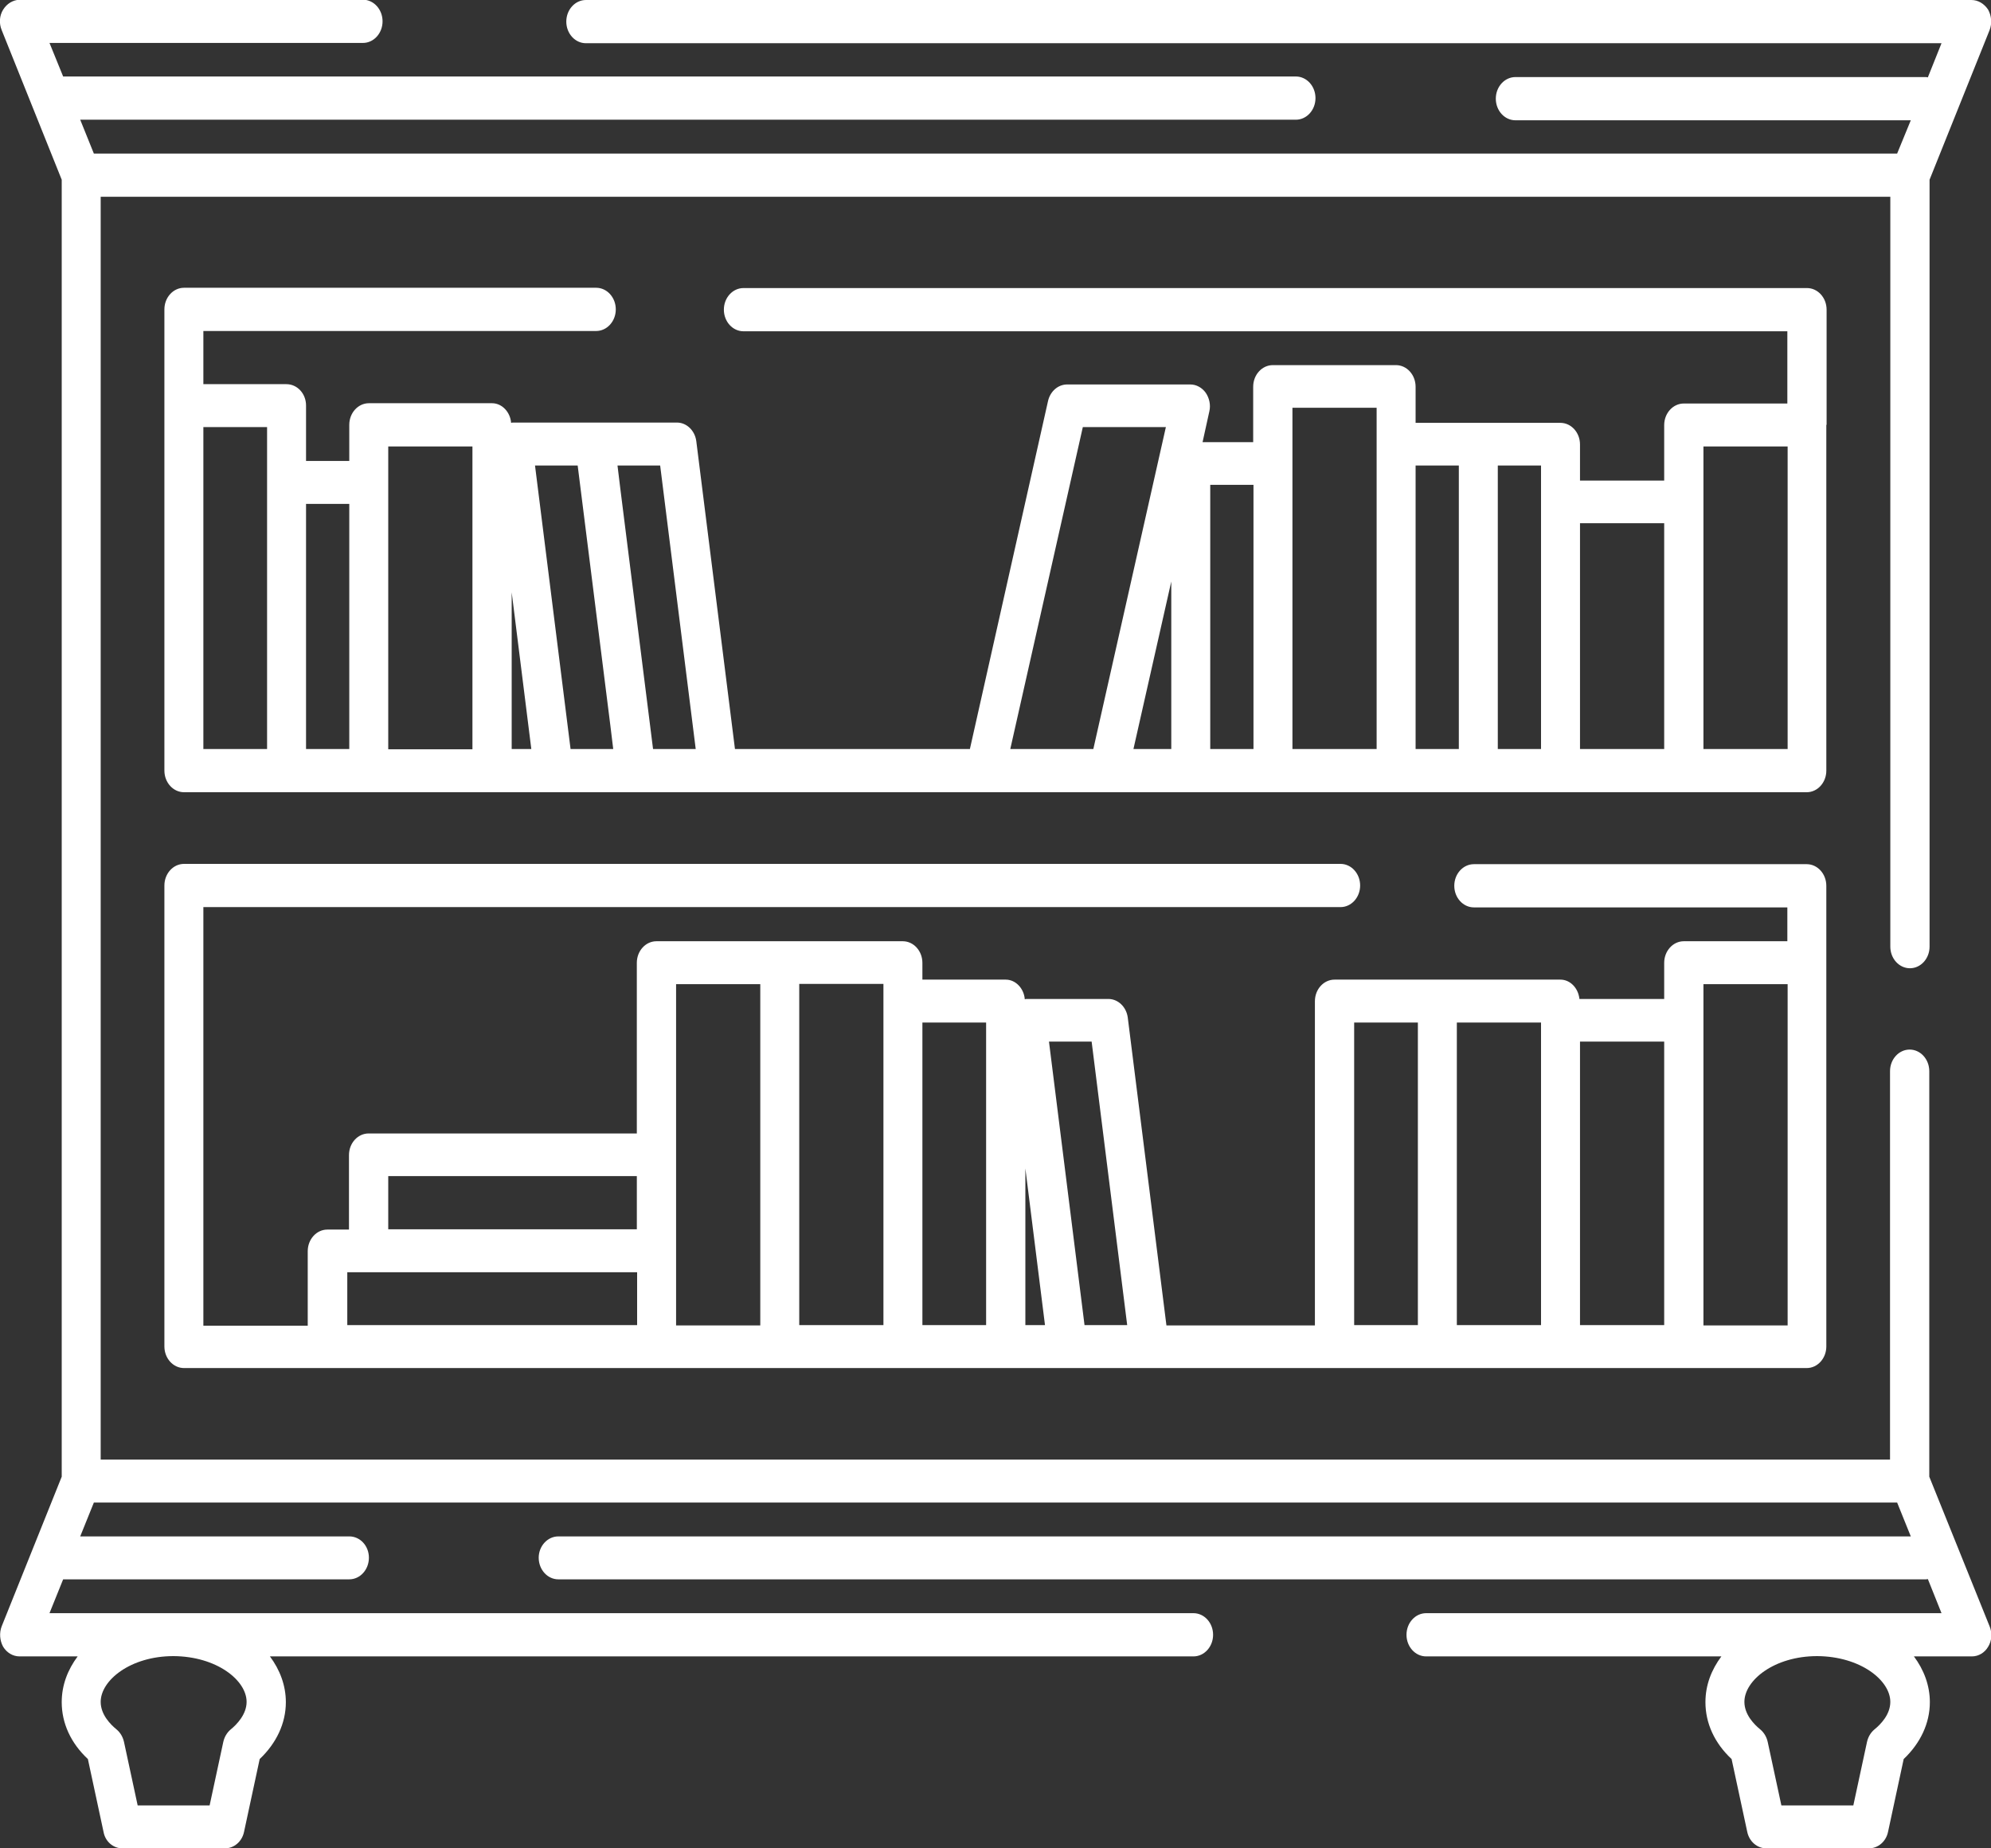 <?xml version="1.0" encoding="utf-8"?>
<!-- Generator: Adobe Illustrator 25.3.1, SVG Export Plug-In . SVG Version: 6.00 Build 0)  -->
<svg version="1.1" xmlns="http://www.w3.org/2000/svg" xmlns:xlink="http://www.w3.org/1999/xlink" x="0px" y="0px"
	 viewBox="0 0 70 65" style="enable-background:new 0 0 70 65;" xml:space="preserve">
<rect x="0" y="0" width="70" height="65" fill="#333333" stroke="none"/>
<style type="text/css">
	.st0{fill:#FFFFFF;}
</style>
<g id="icon_x5F_sensho">
	<g>
		<path class="st0" d="M67.83,51.93V37.67c0-0.42-0.31-0.76-0.69-0.76c-0.38,0-0.69,0.34-0.69,0.76v13.66H3.54V6.92h62.92v26.37
			c0,0.42,0.31,0.76,0.69,0.76c0.38,0,0.69-0.34,0.69-0.76V6.32l2.11-5.26c0.09-0.23,0.07-0.5-0.05-0.72C69.76,0.13,69.55,0,69.31,0
			H20.6c-0.38,0-0.69,0.34-0.69,0.76c0,0.42,0.31,0.76,0.69,0.76h47.66l-0.48,1.2c-0.02,0-0.04-0.01-0.06-0.01H53.28
			c-0.38,0-0.69,0.34-0.69,0.76c0,0.42,0.31,0.76,0.69,0.76h13.9L66.7,5.4H3.3L2.82,4.21h42.74c0.38,0,0.69-0.34,0.69-0.76
			c0-0.42-0.31-0.76-0.69-0.76H2.22L1.74,1.51h11.02c0.38,0,0.69-0.34,0.69-0.76c0-0.42-0.31-0.76-0.69-0.76H0.69
			C0.45,0,0.24,0.13,0.11,0.34c-0.13,0.21-0.15,0.48-0.05,0.72l2.11,5.26v45.61l-2.11,5.26c-0.09,0.23-0.07,0.5,0.05,0.72
			c0.13,0.21,0.34,0.34,0.58,0.34h2.04c-0.35,0.47-0.56,1.01-0.56,1.61c0,0.74,0.32,1.44,0.92,2l0.55,2.56C3.7,64.76,3.98,65,4.3,65
			h3.61c0.32,0,0.6-0.24,0.67-0.58l0.55-2.56c0.59-0.56,0.92-1.26,0.92-2c0-0.59-0.21-1.14-0.56-1.61h32.47
			c0.38,0,0.69-0.34,0.69-0.76c0-0.42-0.31-0.76-0.69-0.76H1.74l0.48-1.19h10.06c0.38,0,0.69-0.34,0.69-0.76
			c0-0.42-0.31-0.75-0.69-0.75H2.82l0.48-1.19h63.4l0.48,1.19H19.63c-0.38,0-0.69,0.34-0.69,0.75c0,0.42,0.31,0.76,0.69,0.76h48.09
			c0.02,0,0.04-0.01,0.06-0.01l0.48,1.2H50.14c-0.38,0-0.69,0.34-0.69,0.76c0,0.42,0.31,0.76,0.69,0.76h10.38
			c-0.35,0.47-0.56,1.01-0.56,1.61c0,0.74,0.32,1.44,0.92,2l0.55,2.56c0.07,0.34,0.35,0.58,0.67,0.58h3.61
			c0.32,0,0.6-0.24,0.67-0.58l0.55-2.56c0.59-0.56,0.92-1.26,0.92-2c0-0.59-0.21-1.14-0.56-1.61h2.04c0.23,0,0.45-0.13,0.57-0.34
			c0.13-0.21,0.15-0.48,0.05-0.72L67.83,51.93z M8.67,59.85c0,0.44-0.35,0.8-0.56,0.97c-0.13,0.11-0.22,0.26-0.26,0.44l-0.48,2.23
			H4.84l-0.48-2.23c-0.04-0.18-0.13-0.33-0.26-0.44c-0.21-0.17-0.56-0.52-0.56-0.97c0-0.76,1.05-1.61,2.56-1.61
			C7.62,58.25,8.67,59.09,8.67,59.85z M66.46,59.85c0,0.45-0.35,0.8-0.56,0.97c-0.13,0.11-0.22,0.26-0.26,0.44l-0.48,2.23h-2.53
			l-0.48-2.23c-0.04-0.18-0.13-0.33-0.26-0.44c-0.21-0.17-0.56-0.52-0.56-0.97c0-0.76,1.05-1.61,2.56-1.61
			C65.41,58.25,66.46,59.09,66.46,59.85z"/>
		<path class="st0" d="M47.13,31.9c0.38,0,0.69-0.34,0.69-0.76c0-0.42-0.31-0.76-0.69-0.76H6.47c-0.38,0-0.69,0.34-0.69,0.76v16.21
			c0,0.42,0.31,0.76,0.69,0.76h5.06h11.56h4.33h4.33h3.61h2.17h2.89h6.5h3.61h4.33h4.33h4.33c0.38,0,0.69-0.34,0.69-0.76V33.85v-2.7
			c0-0.42-0.31-0.76-0.69-0.76h-11.7c-0.38,0-0.69,0.34-0.69,0.76c0,0.42,0.31,0.76,0.69,0.76h11.02v1.19H59.2
			c-0.38,0-0.69,0.34-0.69,0.76v1.27h-2.98c-0.04-0.38-0.32-0.68-0.67-0.68h-4.33h-3.61c-0.38,0-0.69,0.34-0.69,0.76v11.4h-5.22
			l-1.36-10.83c-0.05-0.37-0.34-0.65-0.68-0.65h-2.89c-0.02,0-0.03,0.01-0.05,0.01c-0.03-0.38-0.32-0.69-0.67-0.69h-2.93v-0.59
			c0-0.42-0.31-0.76-0.69-0.76h-4.33h-4.33c-0.38,0-0.69,0.34-0.69,0.76v6h-9.43c-0.38,0-0.69,0.34-0.69,0.76v2.62h-0.76
			c-0.38,0-0.69,0.34-0.69,0.76v2.62H7.15V31.9H47.13z M59.89,34.61h2.96v12h-2.96V35.88V34.61z M58.51,46.6h-2.96v-9.97h2.96V46.6z
			 M54.18,46.6h-2.96V35.96h2.96V46.6z M47.61,35.96h2.24V46.6h-2.24V35.96z M38.38,36.63l1.25,9.97h-1.5l-1.25-9.97H38.38z
			 M36.74,46.6h-0.69v-5.51L36.74,46.6z M34.67,35.96V46.6h-2.24V35.96H34.67z M31.06,35.2v11.4H28.1v-12h2.96V35.2z M23.77,34.61
			h2.96v12h-2.96v-2.62V40.6V34.61z M13.65,41.36h8.74v1.87h-8.74V41.36z M12.21,44.74h0.76h9.43v1.86H12.21V44.74z"/>
		<path class="st0" d="M64.22,14.94v-4.05c0-0.42-0.31-0.76-0.69-0.76H26.14c-0.38,0-0.69,0.34-0.69,0.76
			c0,0.42,0.31,0.76,0.69,0.76h36.7v2.54H59.2c-0.38,0-0.69,0.34-0.69,0.76v1.95h-2.96v-1.27c0-0.42-0.31-0.76-0.69-0.76h-2.89h-2.2
			v-1.27c0-0.42-0.31-0.76-0.69-0.76h-4.33c-0.38,0-0.69,0.34-0.69,0.76v1.95h-1.78l0.24-1.09c0.05-0.22,0-0.46-0.13-0.65
			c-0.13-0.18-0.33-0.29-0.54-0.29h-4.33c-0.32,0-0.59,0.24-0.67,0.57L34.1,26.34h-8.26l-1.36-10.83c-0.05-0.37-0.34-0.65-0.68-0.65
			h-2.89h-2.89c-0.02,0-0.03,0.01-0.05,0.01c-0.03-0.38-0.32-0.69-0.67-0.69h-4.33c-0.38,0-0.69,0.34-0.69,0.76v1.27h-1.52v-1.95
			c0-0.42-0.31-0.75-0.69-0.75H7.15v-1.87h13.81c0.38,0,0.69-0.34,0.69-0.76c0-0.42-0.31-0.76-0.69-0.76H6.47
			c-0.38,0-0.69,0.34-0.69,0.76v3.38V27.1c0,0.42,0.31,0.76,0.69,0.76h3.61h2.89h4.33h2.17h2.89h2.89h9.39h4.33h2.89h2.89h4.33h2.89
			h2.89h4.33h4.33c0.38,0,0.69-0.34,0.69-0.76V14.94z M18.68,26.34h-0.69v-5.51L18.68,26.34z M7.15,15.02h2.24v1.94v9.38H7.15V15.02
			z M10.76,17.72h1.52v8.62h-1.52V17.72z M13.65,26.34v-9.38V15.7h2.96v10.65H13.65z M18.81,16.37h1.5l1.15,9.15l0.1,0.82h-1.5
			L18.81,16.37z M22.96,26.34l-1.15-9.15l-0.1-0.82h1.5l1.25,9.97H22.96z M35.52,26.34l2.55-11.32h2.92l-2.55,11.32H35.52z
			 M41.18,20.45v5.89h-1.33L41.18,20.45z M42.55,17.05h1.52v9.29h-1.52V17.05z M45.44,16.29v-1.95h2.96v1.27v10.73h-2.96V16.29z
			 M49.77,16.37h1.52v9.97h-1.52V16.37z M52.66,16.37h1.52v1.27v8.7h-1.52V16.37z M55.55,18.4h2.96v7.94h-2.96V18.4z M62.85,26.34
			h-2.96v-8.7V15.7h2.96V26.34z"/>
	</g>
</g>
<g id="icon_x5F_license">
</g>
<g id="icon_x5F_yosho">
</g>
</svg>
